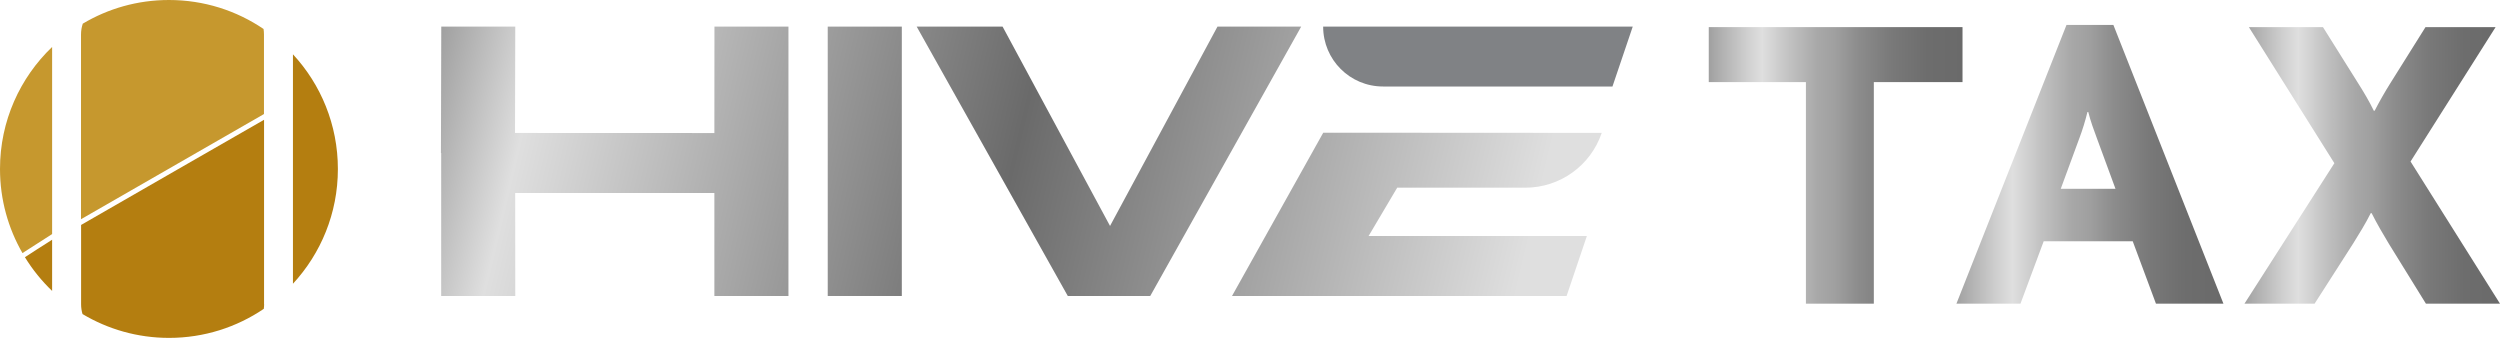 <?xml version="1.0" encoding="UTF-8"?>
<svg id="Layer_2" data-name="Layer 2" xmlns="http://www.w3.org/2000/svg" xmlns:xlink="http://www.w3.org/1999/xlink" viewBox="0 0 295.96 40">
  <defs>
    <style>
      .cls-1 {
        fill: url(#linear-gradient-2);
      }

      .cls-2 {
        fill: #b47e10;
      }

      .cls-3 {
        fill: url(#linear-gradient-4);
      }

      .cls-4 {
        fill: url(#linear-gradient-3);
      }

      .cls-5 {
        fill: #808285;
      }

      .cls-6 {
        fill: url(#linear-gradient-5);
      }

      .cls-7 {
        fill: url(#linear-gradient-7);
      }

      .cls-8 {
        fill: #c6982e;
      }

      .cls-9 {
        fill: url(#linear-gradient-6);
      }

      .cls-10 {
        fill: url(#linear-gradient);
      }
    </style>
    <linearGradient id="linear-gradient" x1="49.61" y1="13.58" x2="182.69" y2="45.26" gradientUnits="userSpaceOnUse">
      <stop offset="0" stop-color="#9f9f9f"/>
      <stop offset=".09" stop-color="#dfdfdf"/>
      <stop offset=".51" stop-color="#6a6a6a"/>
      <stop offset=".96" stop-color="#dfdfdf"/>
    </linearGradient>
    <linearGradient id="linear-gradient-2" x1="51.2" y1="6.91" x2="184.28" y2="38.6" xlink:href="#linear-gradient"/>
    <linearGradient id="linear-gradient-3" x1="53.29" y1="-1.87" x2="186.37" y2="29.82" xlink:href="#linear-gradient"/>
    <linearGradient id="linear-gradient-4" x1="53.23" y1="-1.62" x2="186.31" y2="30.07" xlink:href="#linear-gradient"/>
    <linearGradient id="linear-gradient-5" x1="202.29" y1="19.58" x2="232.33" y2="19.58" gradientUnits="userSpaceOnUse">
      <stop offset="0" stop-color="#9f9f9f"/>
      <stop offset=".02" stop-color="#a7a7a7"/>
      <stop offset=".15" stop-color="#cfcfcf"/>
      <stop offset=".21" stop-color="#dfdfdf"/>
      <stop offset=".32" stop-color="#c1c1c1"/>
      <stop offset=".43" stop-color="#a8a8a8"/>
      <stop offset=".5" stop-color="#9f9f9f"/>
      <stop offset=".59" stop-color="#8c8c8c"/>
      <stop offset=".72" stop-color="#797979"/>
      <stop offset=".86" stop-color="#6d6d6d"/>
      <stop offset="1" stop-color="#6a6a6a"/>
    </linearGradient>
    <linearGradient id="linear-gradient-6" x1="231.61" y1="19.45" x2="263.22" y2="19.45" xlink:href="#linear-gradient-5"/>
    <linearGradient id="linear-gradient-7" x1="265.7" x2="295.96" xlink:href="#linear-gradient-5"/>
  </defs>
  <g id="logo">
    <g id="logo-2" data-name="logo">
      <g>
        <g>
          <path class="cls-8" d="M6.17,27.71V5.56C2.37,9.2,0,14.32,0,20c0,3.63.97,7.03,2.66,9.96.72-.47,2.35-1.51,3.51-2.25Z"/>
          <path class="cls-8" d="M9.59,4.08v21.87s20.47-11.77,21.66-12.45V4.08c0-.23-.02-.44-.05-.65-3.2-2.17-7.05-3.43-11.2-3.43-3.73,0-7.21,1.02-10.2,2.8-.13.39-.21.82-.21,1.29Z"/>
          <path class="cls-2" d="M34.68,6.42v27.17c3.3-3.57,5.32-8.34,5.32-13.58s-2.02-10.02-5.32-13.58Z"/>
          <path class="cls-2" d="M31.26,36.01V14.18s-20.31,11.66-21.66,12.45v9.38c0,.42.06.81.17,1.17,3,1.79,6.5,2.82,10.24,2.82,4.16,0,8.02-1.27,11.22-3.44.02-.18.04-.36.04-.55Z"/>
          <path class="cls-2" d="M2.95,30.45c.9,1.47,1.99,2.81,3.22,3.99v-6.06c-1.15.73-2.59,1.65-3.22,2.07Z"/>
        </g>
        <g>
          <polygon class="cls-10" points="84.58 3.15 84.57 15.75 60.97 15.74 61 3.15 52.24 3.15 52.2 18.11 52.23 18.11 52.23 35.04 61 35.04 60.99 22.85 84.57 22.85 84.57 35.04 93.34 35.04 93.34 3.15 84.58 3.15"/>
          <path class="cls-1" d="M106.76,3.15v31.89h-8.77V3.15h8.77Z"/>
          <path class="cls-4" d="M165.39,22.22h15.18c4.1,0,7.74-2.61,9.05-6.49h0l-32.98-.02v.02h0l-10.79,19.31h39.61l2.4-7.1h-25.84l3.38-5.71Z"/>
          <path class="cls-5" d="M190.89,10.24l2.4-7.09h-36.65c0,3.92,3.17,7.09,7.09,7.09h27.17Z"/>
          <path class="cls-3" d="M144.13,3.15h9.91l-17.87,31.89h-9.76L108.52,3.15h10.17l12.72,23.6,12.72-23.6Z"/>
        </g>
        <polygon class="cls-6" points="232.33 3.21 202.29 3.21 202.29 9.72 213.79 9.72 213.79 35.95 221.83 35.95 221.83 9.72 232.33 9.72 232.33 3.21"/>
        <path class="cls-9" d="M244.64,2.95l-13.03,33h7.58l2.75-7.39h10.54l2.75,7.39h7.99l-13.03-33h-5.55ZM243.96,22.35l2.23-6.06c.31-.82.67-1.95.93-3.03h.1c.26,1.08.67,2.16.99,3.03l2.23,6.06h-6.49Z"/>
        <path class="cls-7" d="M285.37,19.12l10.07-15.91h-8.3l-4.15,6.62c-.62.98-1.35,2.26-1.87,3.28h-.1c-.52-1.08-1.25-2.31-1.87-3.28l-4.15-6.62h-8.77l10.12,16.11-10.64,16.63h8.3l4.57-7.13c.67-1.08,1.5-2.41,2.08-3.59h.1c.62,1.23,1.4,2.57,2.02,3.59l4.41,7.13h8.77l-10.59-16.83Z"/>
      </g>
    </g>
  </g>
</svg>